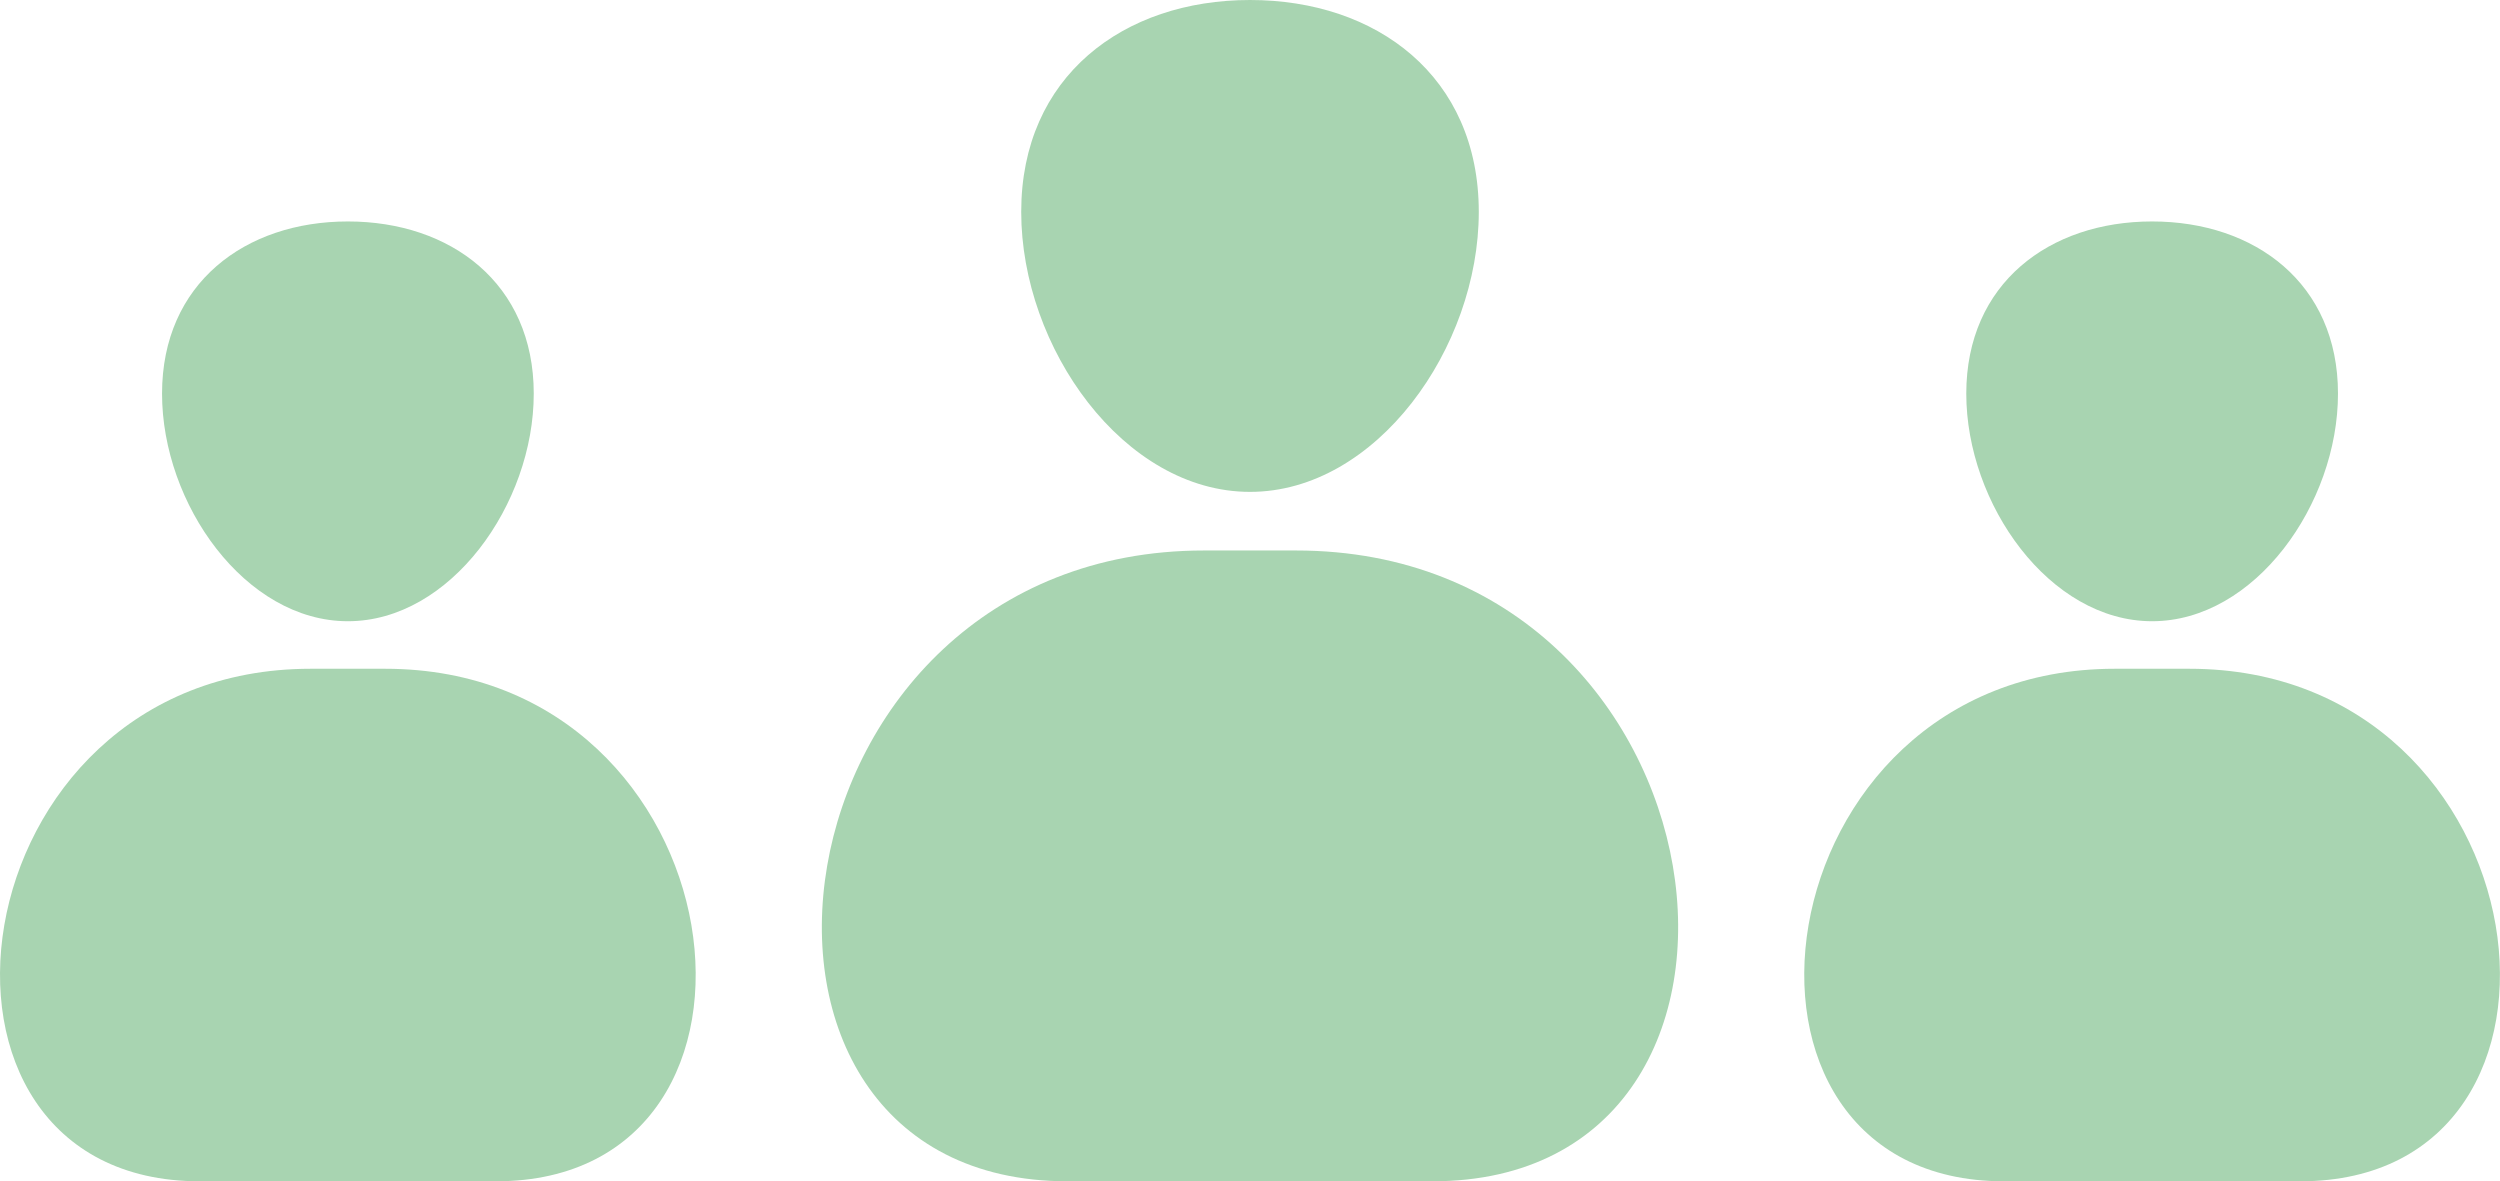 <svg xmlns="http://www.w3.org/2000/svg" xmlns:xlink="http://www.w3.org/1999/xlink" width="80.365" height="37.974" viewBox="0 0 80.365 37.974"><defs><clipPath id="clip-path"><rect id="Rectangle_45" data-name="Rectangle 45" width="27.527" height="37.974" fill="#a8d4b1"></rect></clipPath><clipPath id="clip-path-2"><rect id="Rectangle_45-2" data-name="Rectangle 45" width="22.366" height="30.855" fill="#a8d4b1"></rect></clipPath></defs><g id="Groupe_450" data-name="Groupe 450" transform="translate(-642.817 -377.137)"><g id="Groupe_304" data-name="Groupe 304" transform="translate(669.236 377.137)"><g id="Groupe_230" data-name="Groupe 230" clip-path="url(#clip-path)"><path id="Trac&#xE9;_202" data-name="Trac&#xE9; 202" d="M92.053,0c4.062,0,7.354,2.444,7.354,6.812s-3.292,9-7.354,9-7.355-4.638-7.355-9S87.991,0,92.053,0" transform="translate(-78.289 0)" fill="#a8d4b1"></path><path id="Trac&#xE9;_203" data-name="Trac&#xE9; 203" d="M12.285,233.869h2.957c14.135,0,16.708,20.278,4.385,20.278H7.9c-12.323,0-9.75-20.278,4.385-20.278" transform="translate(0 -216.173)" fill="#a8d4b1"></path></g></g><g id="Groupe_305" data-name="Groupe 305" transform="translate(700.816 384.256)"><g id="Groupe_230-2" data-name="Groupe 230" clip-path="url(#clip-path-2)"><path id="Trac&#xE9;_202-2" data-name="Trac&#xE9; 202" d="M90.674,0c3.3,0,5.975,1.986,5.975,5.535s-2.675,7.316-5.975,7.316S84.7,9.082,84.7,5.535,87.373,0,90.674,0" transform="translate(-79.491 0)" fill="#a8d4b1"></path><path id="Trac&#xE9;_203-2" data-name="Trac&#xE9; 203" d="M9.982,233.869h2.4c11.485,0,13.576,16.476,3.563,16.476H6.419c-10.013,0-7.922-16.476,3.563-16.476" transform="translate(0 -219.49)" fill="#a8d4b1"></path></g></g><g id="Groupe_306" data-name="Groupe 306" transform="translate(642.817 384.256)"><g id="Groupe_230-3" data-name="Groupe 230" clip-path="url(#clip-path-2)"><path id="Trac&#xE9;_202-3" data-name="Trac&#xE9; 202" d="M90.674,0c3.3,0,5.975,1.986,5.975,5.535s-2.675,7.316-5.975,7.316S84.7,9.082,84.7,5.535,87.373,0,90.674,0" transform="translate(-79.491 0)" fill="#a8d4b1"></path><path id="Trac&#xE9;_203-3" data-name="Trac&#xE9; 203" d="M9.982,233.869h2.4c11.485,0,13.576,16.476,3.563,16.476H6.419c-10.013,0-7.922-16.476,3.563-16.476" transform="translate(0 -219.49)" fill="#a8d4b1"></path></g></g></g></svg>